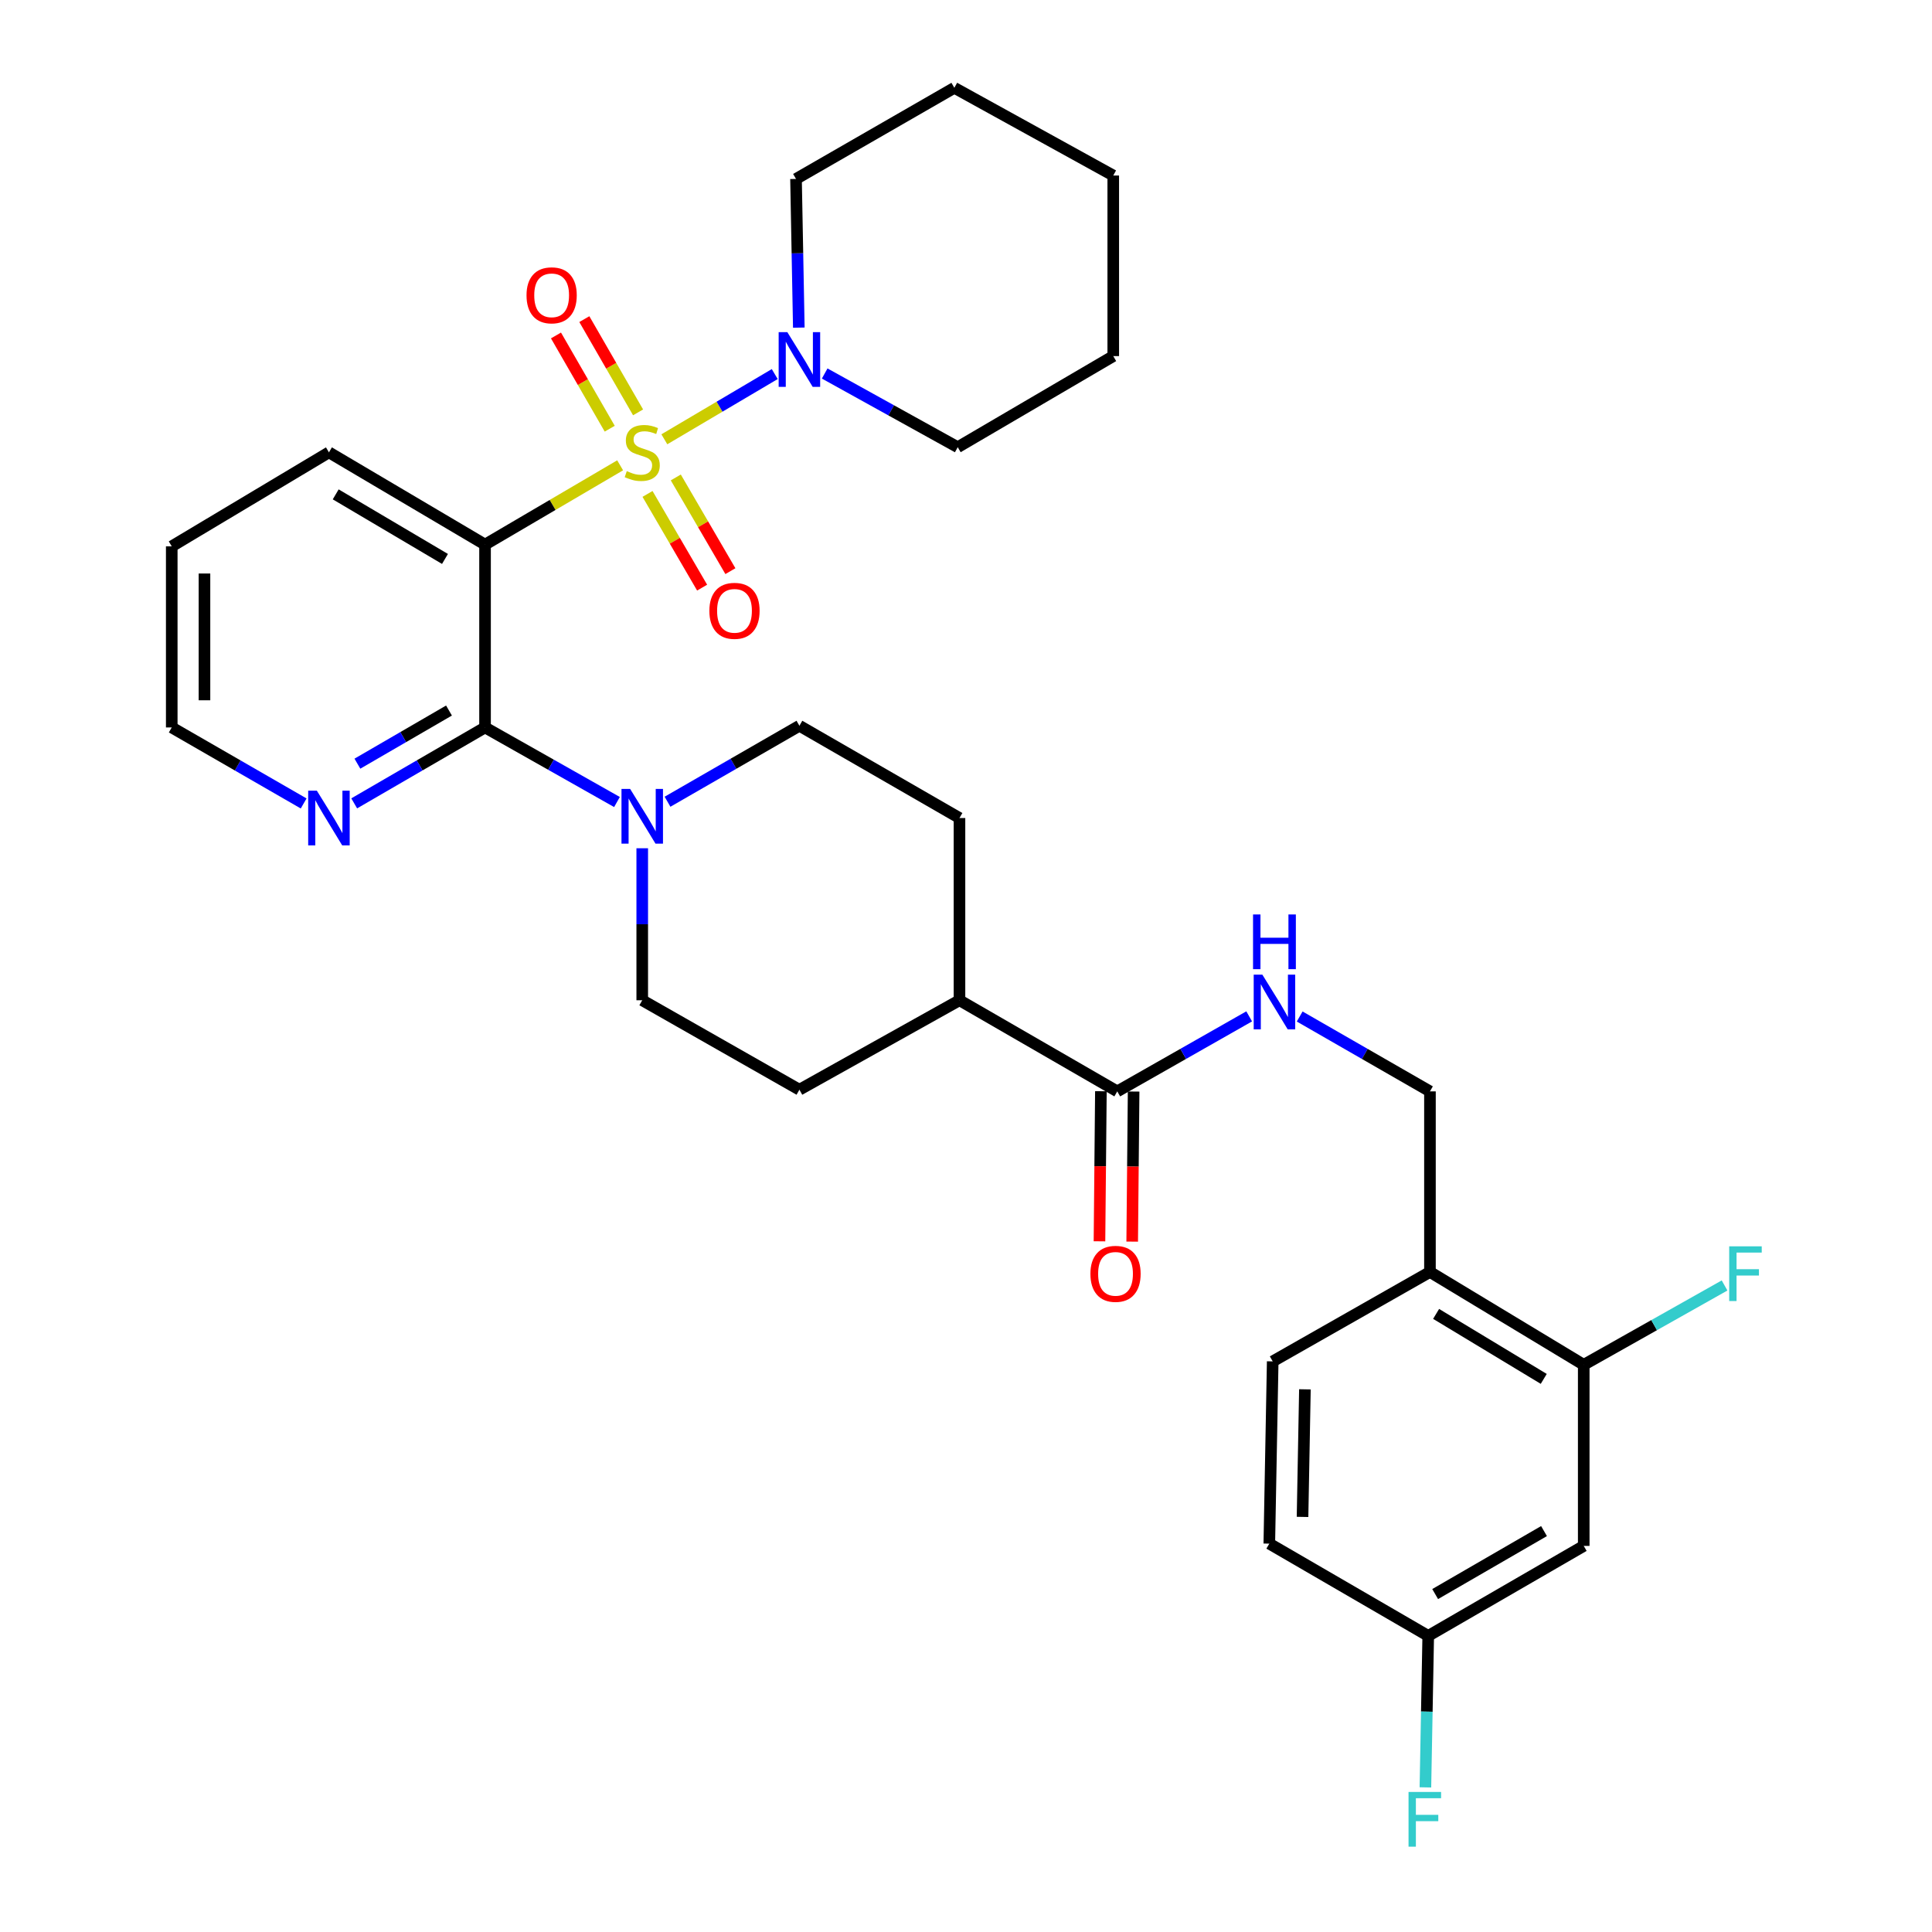 <?xml version='1.0' encoding='iso-8859-1'?>
<svg version='1.1' baseProfile='full'
              xmlns='http://www.w3.org/2000/svg'
                      xmlns:rdkit='http://www.rdkit.org/xml'
                      xmlns:xlink='http://www.w3.org/1999/xlink'
                  xml:space='preserve'
width='1000px' height='1000px' viewBox='0 0 1000 1000'>
<!-- END OF HEADER -->
<rect style='opacity:1.0;fill:#FFFFFF;stroke:none' width='1000' height='1000' x='0' y='0'> </rect>
<path class='bond-0' d='M 320.982,240.848 L 286.02,261.366' style='fill:none;fill-rule:evenodd;stroke:#CCCC00;stroke-width:6px;stroke-linecap:butt;stroke-linejoin:miter;stroke-opacity:1' />
<path class='bond-0' d='M 286.02,261.366 L 251.058,281.885' style='fill:none;fill-rule:evenodd;stroke:#000000;stroke-width:6px;stroke-linecap:butt;stroke-linejoin:miter;stroke-opacity:1' />
<path class='bond-2' d='M 343.863,227.376 L 372.434,210.498' style='fill:none;fill-rule:evenodd;stroke:#CCCC00;stroke-width:6px;stroke-linecap:butt;stroke-linejoin:miter;stroke-opacity:1' />
<path class='bond-2' d='M 372.434,210.498 L 401.005,193.62' style='fill:none;fill-rule:evenodd;stroke:#0000FF;stroke-width:6px;stroke-linecap:butt;stroke-linejoin:miter;stroke-opacity:1' />
<path class='bond-5' d='M 335.155,255.651 L 349.286,279.903' style='fill:none;fill-rule:evenodd;stroke:#CCCC00;stroke-width:6px;stroke-linecap:butt;stroke-linejoin:miter;stroke-opacity:1' />
<path class='bond-5' d='M 349.286,279.903 L 363.417,304.154' style='fill:none;fill-rule:evenodd;stroke:#FF0000;stroke-width:6px;stroke-linecap:butt;stroke-linejoin:miter;stroke-opacity:1' />
<path class='bond-5' d='M 349.791,247.123 L 363.922,271.375' style='fill:none;fill-rule:evenodd;stroke:#CCCC00;stroke-width:6px;stroke-linecap:butt;stroke-linejoin:miter;stroke-opacity:1' />
<path class='bond-5' d='M 363.922,271.375 L 378.053,295.627' style='fill:none;fill-rule:evenodd;stroke:#FF0000;stroke-width:6px;stroke-linecap:butt;stroke-linejoin:miter;stroke-opacity:1' />
<path class='bond-6' d='M 330.268,213.439 L 316.36,189.307' style='fill:none;fill-rule:evenodd;stroke:#CCCC00;stroke-width:6px;stroke-linecap:butt;stroke-linejoin:miter;stroke-opacity:1' />
<path class='bond-6' d='M 316.36,189.307 L 302.452,165.176' style='fill:none;fill-rule:evenodd;stroke:#FF0000;stroke-width:6px;stroke-linecap:butt;stroke-linejoin:miter;stroke-opacity:1' />
<path class='bond-6' d='M 315.592,221.897 L 301.684,197.765' style='fill:none;fill-rule:evenodd;stroke:#CCCC00;stroke-width:6px;stroke-linecap:butt;stroke-linejoin:miter;stroke-opacity:1' />
<path class='bond-6' d='M 301.684,197.765 L 287.776,173.634' style='fill:none;fill-rule:evenodd;stroke:#FF0000;stroke-width:6px;stroke-linecap:butt;stroke-linejoin:miter;stroke-opacity:1' />
<path class='bond-1' d='M 251.058,281.885 L 251.058,376.526' style='fill:none;fill-rule:evenodd;stroke:#000000;stroke-width:6px;stroke-linecap:butt;stroke-linejoin:miter;stroke-opacity:1' />
<path class='bond-22' d='M 251.058,281.885 L 170.259,234.136' style='fill:none;fill-rule:evenodd;stroke:#000000;stroke-width:6px;stroke-linecap:butt;stroke-linejoin:miter;stroke-opacity:1' />
<path class='bond-22' d='M 230.32,289.305 L 173.761,255.881' style='fill:none;fill-rule:evenodd;stroke:#000000;stroke-width:6px;stroke-linecap:butt;stroke-linejoin:miter;stroke-opacity:1' />
<path class='bond-3' d='M 251.058,376.526 L 285.201,395.825' style='fill:none;fill-rule:evenodd;stroke:#000000;stroke-width:6px;stroke-linecap:butt;stroke-linejoin:miter;stroke-opacity:1' />
<path class='bond-3' d='M 285.201,395.825 L 319.344,415.124' style='fill:none;fill-rule:evenodd;stroke:#0000FF;stroke-width:6px;stroke-linecap:butt;stroke-linejoin:miter;stroke-opacity:1' />
<path class='bond-10' d='M 251.058,376.526 L 217.196,396.174' style='fill:none;fill-rule:evenodd;stroke:#000000;stroke-width:6px;stroke-linecap:butt;stroke-linejoin:miter;stroke-opacity:1' />
<path class='bond-10' d='M 217.196,396.174 L 183.334,415.822' style='fill:none;fill-rule:evenodd;stroke:#0000FF;stroke-width:6px;stroke-linecap:butt;stroke-linejoin:miter;stroke-opacity:1' />
<path class='bond-10' d='M 232.398,367.77 L 208.695,381.523' style='fill:none;fill-rule:evenodd;stroke:#000000;stroke-width:6px;stroke-linecap:butt;stroke-linejoin:miter;stroke-opacity:1' />
<path class='bond-10' d='M 208.695,381.523 L 184.991,395.277' style='fill:none;fill-rule:evenodd;stroke:#0000FF;stroke-width:6px;stroke-linecap:butt;stroke-linejoin:miter;stroke-opacity:1' />
<path class='bond-25' d='M 426.857,193.323 L 461.289,212.398' style='fill:none;fill-rule:evenodd;stroke:#0000FF;stroke-width:6px;stroke-linecap:butt;stroke-linejoin:miter;stroke-opacity:1' />
<path class='bond-25' d='M 461.289,212.398 L 495.722,231.472' style='fill:none;fill-rule:evenodd;stroke:#000000;stroke-width:6px;stroke-linecap:butt;stroke-linejoin:miter;stroke-opacity:1' />
<path class='bond-26' d='M 413.464,169.579 L 412.74,131.1' style='fill:none;fill-rule:evenodd;stroke:#0000FF;stroke-width:6px;stroke-linecap:butt;stroke-linejoin:miter;stroke-opacity:1' />
<path class='bond-26' d='M 412.74,131.1 L 412.015,92.62' style='fill:none;fill-rule:evenodd;stroke:#000000;stroke-width:6px;stroke-linecap:butt;stroke-linejoin:miter;stroke-opacity:1' />
<path class='bond-13' d='M 345.508,414.977 L 379.642,395.314' style='fill:none;fill-rule:evenodd;stroke:#0000FF;stroke-width:6px;stroke-linecap:butt;stroke-linejoin:miter;stroke-opacity:1' />
<path class='bond-13' d='M 379.642,395.314 L 413.775,375.651' style='fill:none;fill-rule:evenodd;stroke:#000000;stroke-width:6px;stroke-linecap:butt;stroke-linejoin:miter;stroke-opacity:1' />
<path class='bond-14' d='M 332.421,439.056 L 332.421,478.393' style='fill:none;fill-rule:evenodd;stroke:#0000FF;stroke-width:6px;stroke-linecap:butt;stroke-linejoin:miter;stroke-opacity:1' />
<path class='bond-14' d='M 332.421,478.393 L 332.421,517.731' style='fill:none;fill-rule:evenodd;stroke:#000000;stroke-width:6px;stroke-linecap:butt;stroke-linejoin:miter;stroke-opacity:1' />
<path class='bond-4' d='M 578.29,564.897 L 496.625,517.731' style='fill:none;fill-rule:evenodd;stroke:#000000;stroke-width:6px;stroke-linecap:butt;stroke-linejoin:miter;stroke-opacity:1' />
<path class='bond-9' d='M 578.29,564.897 L 612.431,545.484' style='fill:none;fill-rule:evenodd;stroke:#000000;stroke-width:6px;stroke-linecap:butt;stroke-linejoin:miter;stroke-opacity:1' />
<path class='bond-9' d='M 612.431,545.484 L 646.573,526.072' style='fill:none;fill-rule:evenodd;stroke:#0000FF;stroke-width:6px;stroke-linecap:butt;stroke-linejoin:miter;stroke-opacity:1' />
<path class='bond-16' d='M 569.821,564.816 L 569.453,603.657' style='fill:none;fill-rule:evenodd;stroke:#000000;stroke-width:6px;stroke-linecap:butt;stroke-linejoin:miter;stroke-opacity:1' />
<path class='bond-16' d='M 569.453,603.657 L 569.085,642.497' style='fill:none;fill-rule:evenodd;stroke:#FF0000;stroke-width:6px;stroke-linecap:butt;stroke-linejoin:miter;stroke-opacity:1' />
<path class='bond-16' d='M 586.759,564.977 L 586.391,603.817' style='fill:none;fill-rule:evenodd;stroke:#000000;stroke-width:6px;stroke-linecap:butt;stroke-linejoin:miter;stroke-opacity:1' />
<path class='bond-16' d='M 586.391,603.817 L 586.023,642.657' style='fill:none;fill-rule:evenodd;stroke:#FF0000;stroke-width:6px;stroke-linecap:butt;stroke-linejoin:miter;stroke-opacity:1' />
<path class='bond-7' d='M 819.736,706.422 L 740.141,658.362' style='fill:none;fill-rule:evenodd;stroke:#000000;stroke-width:6px;stroke-linecap:butt;stroke-linejoin:miter;stroke-opacity:1' />
<path class='bond-7' d='M 799.041,713.713 L 743.325,680.072' style='fill:none;fill-rule:evenodd;stroke:#000000;stroke-width:6px;stroke-linecap:butt;stroke-linejoin:miter;stroke-opacity:1' />
<path class='bond-11' d='M 819.736,706.422 L 819.736,800.16' style='fill:none;fill-rule:evenodd;stroke:#000000;stroke-width:6px;stroke-linecap:butt;stroke-linejoin:miter;stroke-opacity:1' />
<path class='bond-21' d='M 819.736,706.422 L 856.182,685.887' style='fill:none;fill-rule:evenodd;stroke:#000000;stroke-width:6px;stroke-linecap:butt;stroke-linejoin:miter;stroke-opacity:1' />
<path class='bond-21' d='M 856.182,685.887 L 892.629,665.353' style='fill:none;fill-rule:evenodd;stroke:#33CCCC;stroke-width:6px;stroke-linecap:butt;stroke-linejoin:miter;stroke-opacity:1' />
<path class='bond-8' d='M 740.141,658.362 L 740.141,564.897' style='fill:none;fill-rule:evenodd;stroke:#000000;stroke-width:6px;stroke-linecap:butt;stroke-linejoin:miter;stroke-opacity:1' />
<path class='bond-17' d='M 740.141,658.362 L 658.75,704.652' style='fill:none;fill-rule:evenodd;stroke:#000000;stroke-width:6px;stroke-linecap:butt;stroke-linejoin:miter;stroke-opacity:1' />
<path class='bond-15' d='M 672.714,526.142 L 706.428,545.519' style='fill:none;fill-rule:evenodd;stroke:#0000FF;stroke-width:6px;stroke-linecap:butt;stroke-linejoin:miter;stroke-opacity:1' />
<path class='bond-15' d='M 706.428,545.519 L 740.141,564.897' style='fill:none;fill-rule:evenodd;stroke:#000000;stroke-width:6px;stroke-linecap:butt;stroke-linejoin:miter;stroke-opacity:1' />
<path class='bond-33' d='M 157.171,415.868 L 123.033,396.197' style='fill:none;fill-rule:evenodd;stroke:#0000FF;stroke-width:6px;stroke-linecap:butt;stroke-linejoin:miter;stroke-opacity:1' />
<path class='bond-33' d='M 123.033,396.197 L 88.895,376.526' style='fill:none;fill-rule:evenodd;stroke:#000000;stroke-width:6px;stroke-linecap:butt;stroke-linejoin:miter;stroke-opacity:1' />
<path class='bond-35' d='M 819.736,800.16 L 739.247,846.732' style='fill:none;fill-rule:evenodd;stroke:#000000;stroke-width:6px;stroke-linecap:butt;stroke-linejoin:miter;stroke-opacity:1' />
<path class='bond-35' d='M 799.179,792.484 L 742.837,825.085' style='fill:none;fill-rule:evenodd;stroke:#000000;stroke-width:6px;stroke-linecap:butt;stroke-linejoin:miter;stroke-opacity:1' />
<path class='bond-12' d='M 496.625,517.731 L 413.775,564.031' style='fill:none;fill-rule:evenodd;stroke:#000000;stroke-width:6px;stroke-linecap:butt;stroke-linejoin:miter;stroke-opacity:1' />
<path class='bond-34' d='M 496.625,517.731 L 496.625,423.409' style='fill:none;fill-rule:evenodd;stroke:#000000;stroke-width:6px;stroke-linecap:butt;stroke-linejoin:miter;stroke-opacity:1' />
<path class='bond-18' d='M 413.775,375.651 L 496.625,423.409' style='fill:none;fill-rule:evenodd;stroke:#000000;stroke-width:6px;stroke-linecap:butt;stroke-linejoin:miter;stroke-opacity:1' />
<path class='bond-19' d='M 332.421,517.731 L 413.775,564.031' style='fill:none;fill-rule:evenodd;stroke:#000000;stroke-width:6px;stroke-linecap:butt;stroke-linejoin:miter;stroke-opacity:1' />
<path class='bond-23' d='M 658.75,704.652 L 656.99,798.983' style='fill:none;fill-rule:evenodd;stroke:#000000;stroke-width:6px;stroke-linecap:butt;stroke-linejoin:miter;stroke-opacity:1' />
<path class='bond-23' d='M 675.422,719.118 L 674.19,785.15' style='fill:none;fill-rule:evenodd;stroke:#000000;stroke-width:6px;stroke-linecap:butt;stroke-linejoin:miter;stroke-opacity:1' />
<path class='bond-20' d='M 739.247,846.732 L 656.99,798.983' style='fill:none;fill-rule:evenodd;stroke:#000000;stroke-width:6px;stroke-linecap:butt;stroke-linejoin:miter;stroke-opacity:1' />
<path class='bond-24' d='M 739.247,846.732 L 738.517,885.937' style='fill:none;fill-rule:evenodd;stroke:#000000;stroke-width:6px;stroke-linecap:butt;stroke-linejoin:miter;stroke-opacity:1' />
<path class='bond-24' d='M 738.517,885.937 L 737.786,925.141' style='fill:none;fill-rule:evenodd;stroke:#33CCCC;stroke-width:6px;stroke-linecap:butt;stroke-linejoin:miter;stroke-opacity:1' />
<path class='bond-28' d='M 170.259,234.136 L 88.895,282.788' style='fill:none;fill-rule:evenodd;stroke:#000000;stroke-width:6px;stroke-linecap:butt;stroke-linejoin:miter;stroke-opacity:1' />
<path class='bond-29' d='M 495.722,231.472 L 576.219,184.316' style='fill:none;fill-rule:evenodd;stroke:#000000;stroke-width:6px;stroke-linecap:butt;stroke-linejoin:miter;stroke-opacity:1' />
<path class='bond-30' d='M 412.015,92.62 L 493.962,45.455' style='fill:none;fill-rule:evenodd;stroke:#000000;stroke-width:6px;stroke-linecap:butt;stroke-linejoin:miter;stroke-opacity:1' />
<path class='bond-27' d='M 88.895,376.526 L 88.895,282.788' style='fill:none;fill-rule:evenodd;stroke:#000000;stroke-width:6px;stroke-linecap:butt;stroke-linejoin:miter;stroke-opacity:1' />
<path class='bond-27' d='M 105.834,362.465 L 105.834,296.849' style='fill:none;fill-rule:evenodd;stroke:#000000;stroke-width:6px;stroke-linecap:butt;stroke-linejoin:miter;stroke-opacity:1' />
<path class='bond-32' d='M 576.219,184.316 L 576.219,90.851' style='fill:none;fill-rule:evenodd;stroke:#000000;stroke-width:6px;stroke-linecap:butt;stroke-linejoin:miter;stroke-opacity:1' />
<path class='bond-31' d='M 493.962,45.455 L 576.219,90.851' style='fill:none;fill-rule:evenodd;stroke:#000000;stroke-width:6px;stroke-linecap:butt;stroke-linejoin:miter;stroke-opacity:1' />
<path  class='atom-0' d='M 324.421 243.856
Q 324.741 243.976, 326.061 244.536
Q 327.381 245.096, 328.821 245.456
Q 330.301 245.776, 331.741 245.776
Q 334.421 245.776, 335.981 244.496
Q 337.541 243.176, 337.541 240.896
Q 337.541 239.336, 336.741 238.376
Q 335.981 237.416, 334.781 236.896
Q 333.581 236.376, 331.581 235.776
Q 329.061 235.016, 327.541 234.296
Q 326.061 233.576, 324.981 232.056
Q 323.941 230.536, 323.941 227.976
Q 323.941 224.416, 326.341 222.216
Q 328.781 220.016, 333.581 220.016
Q 336.861 220.016, 340.581 221.576
L 339.661 224.656
Q 336.261 223.256, 333.701 223.256
Q 330.941 223.256, 329.421 224.416
Q 327.901 225.536, 327.941 227.496
Q 327.941 229.016, 328.701 229.936
Q 329.501 230.856, 330.621 231.376
Q 331.781 231.896, 333.701 232.496
Q 336.261 233.296, 337.781 234.096
Q 339.301 234.896, 340.381 236.536
Q 341.501 238.136, 341.501 240.896
Q 341.501 244.816, 338.861 246.936
Q 336.261 249.016, 331.901 249.016
Q 329.381 249.016, 327.461 248.456
Q 325.581 247.936, 323.341 247.016
L 324.421 243.856
' fill='#CCCC00'/>
<path  class='atom-3' d='M 407.515 171.916
L 416.795 186.916
Q 417.715 188.396, 419.195 191.076
Q 420.675 193.756, 420.755 193.916
L 420.755 171.916
L 424.515 171.916
L 424.515 200.236
L 420.635 200.236
L 410.675 183.836
Q 409.515 181.916, 408.275 179.716
Q 407.075 177.516, 406.715 176.836
L 406.715 200.236
L 403.035 200.236
L 403.035 171.916
L 407.515 171.916
' fill='#0000FF'/>
<path  class='atom-4' d='M 326.161 408.355
L 335.441 423.355
Q 336.361 424.835, 337.841 427.515
Q 339.321 430.195, 339.401 430.355
L 339.401 408.355
L 343.161 408.355
L 343.161 436.675
L 339.281 436.675
L 329.321 420.275
Q 328.161 418.355, 326.921 416.155
Q 325.721 413.955, 325.361 413.275
L 325.361 436.675
L 321.681 436.675
L 321.681 408.355
L 326.161 408.355
' fill='#0000FF'/>
<path  class='atom-6' d='M 367.17 316.162
Q 367.17 309.362, 370.53 305.562
Q 373.89 301.762, 380.17 301.762
Q 386.45 301.762, 389.81 305.562
Q 393.17 309.362, 393.17 316.162
Q 393.17 323.042, 389.77 326.962
Q 386.37 330.842, 380.17 330.842
Q 373.93 330.842, 370.53 326.962
Q 367.17 323.082, 367.17 316.162
M 380.17 327.642
Q 384.49 327.642, 386.81 324.762
Q 389.17 321.842, 389.17 316.162
Q 389.17 310.602, 386.81 307.802
Q 384.49 304.962, 380.17 304.962
Q 375.85 304.962, 373.49 307.762
Q 371.17 310.562, 371.17 316.162
Q 371.17 321.882, 373.49 324.762
Q 375.85 327.642, 380.17 327.642
' fill='#FF0000'/>
<path  class='atom-7' d='M 272.528 152.852
Q 272.528 146.052, 275.888 142.252
Q 279.248 138.452, 285.528 138.452
Q 291.808 138.452, 295.168 142.252
Q 298.528 146.052, 298.528 152.852
Q 298.528 159.732, 295.128 163.652
Q 291.728 167.532, 285.528 167.532
Q 279.288 167.532, 275.888 163.652
Q 272.528 159.772, 272.528 152.852
M 285.528 164.332
Q 289.848 164.332, 292.168 161.452
Q 294.528 158.532, 294.528 152.852
Q 294.528 147.292, 292.168 144.492
Q 289.848 141.652, 285.528 141.652
Q 281.208 141.652, 278.848 144.452
Q 276.528 147.252, 276.528 152.852
Q 276.528 158.572, 278.848 161.452
Q 281.208 164.332, 285.528 164.332
' fill='#FF0000'/>
<path  class='atom-10' d='M 653.393 504.475
L 662.673 519.475
Q 663.593 520.955, 665.073 523.635
Q 666.553 526.315, 666.633 526.475
L 666.633 504.475
L 670.393 504.475
L 670.393 532.795
L 666.513 532.795
L 656.553 516.395
Q 655.393 514.475, 654.153 512.275
Q 652.953 510.075, 652.593 509.395
L 652.593 532.795
L 648.913 532.795
L 648.913 504.475
L 653.393 504.475
' fill='#0000FF'/>
<path  class='atom-10' d='M 648.573 473.323
L 652.413 473.323
L 652.413 485.363
L 666.893 485.363
L 666.893 473.323
L 670.733 473.323
L 670.733 501.643
L 666.893 501.643
L 666.893 488.563
L 652.413 488.563
L 652.413 501.643
L 648.573 501.643
L 648.573 473.323
' fill='#0000FF'/>
<path  class='atom-11' d='M 163.999 409.249
L 173.279 424.249
Q 174.199 425.729, 175.679 428.409
Q 177.159 431.089, 177.239 431.249
L 177.239 409.249
L 180.999 409.249
L 180.999 437.569
L 177.119 437.569
L 167.159 421.169
Q 165.999 419.249, 164.759 417.049
Q 163.559 414.849, 163.199 414.169
L 163.199 437.569
L 159.519 437.569
L 159.519 409.249
L 163.999 409.249
' fill='#0000FF'/>
<path  class='atom-17' d='M 564.396 659.336
Q 564.396 652.536, 567.756 648.736
Q 571.116 644.936, 577.396 644.936
Q 583.676 644.936, 587.036 648.736
Q 590.396 652.536, 590.396 659.336
Q 590.396 666.216, 586.996 670.136
Q 583.596 674.016, 577.396 674.016
Q 571.156 674.016, 567.756 670.136
Q 564.396 666.256, 564.396 659.336
M 577.396 670.816
Q 581.716 670.816, 584.036 667.936
Q 586.396 665.016, 586.396 659.336
Q 586.396 653.776, 584.036 650.976
Q 581.716 648.136, 577.396 648.136
Q 573.076 648.136, 570.716 650.936
Q 568.396 653.736, 568.396 659.336
Q 568.396 665.056, 570.716 667.936
Q 573.076 670.816, 577.396 670.816
' fill='#FF0000'/>
<path  class='atom-22' d='M 895.032 645.096
L 911.872 645.096
L 911.872 648.336
L 898.832 648.336
L 898.832 656.936
L 910.432 656.936
L 910.432 660.216
L 898.832 660.216
L 898.832 673.416
L 895.032 673.416
L 895.032 645.096
' fill='#33CCCC'/>
<path  class='atom-25' d='M 729.058 927.515
L 745.898 927.515
L 745.898 930.755
L 732.858 930.755
L 732.858 939.355
L 744.458 939.355
L 744.458 942.635
L 732.858 942.635
L 732.858 955.835
L 729.058 955.835
L 729.058 927.515
' fill='#33CCCC'/>
</svg>
